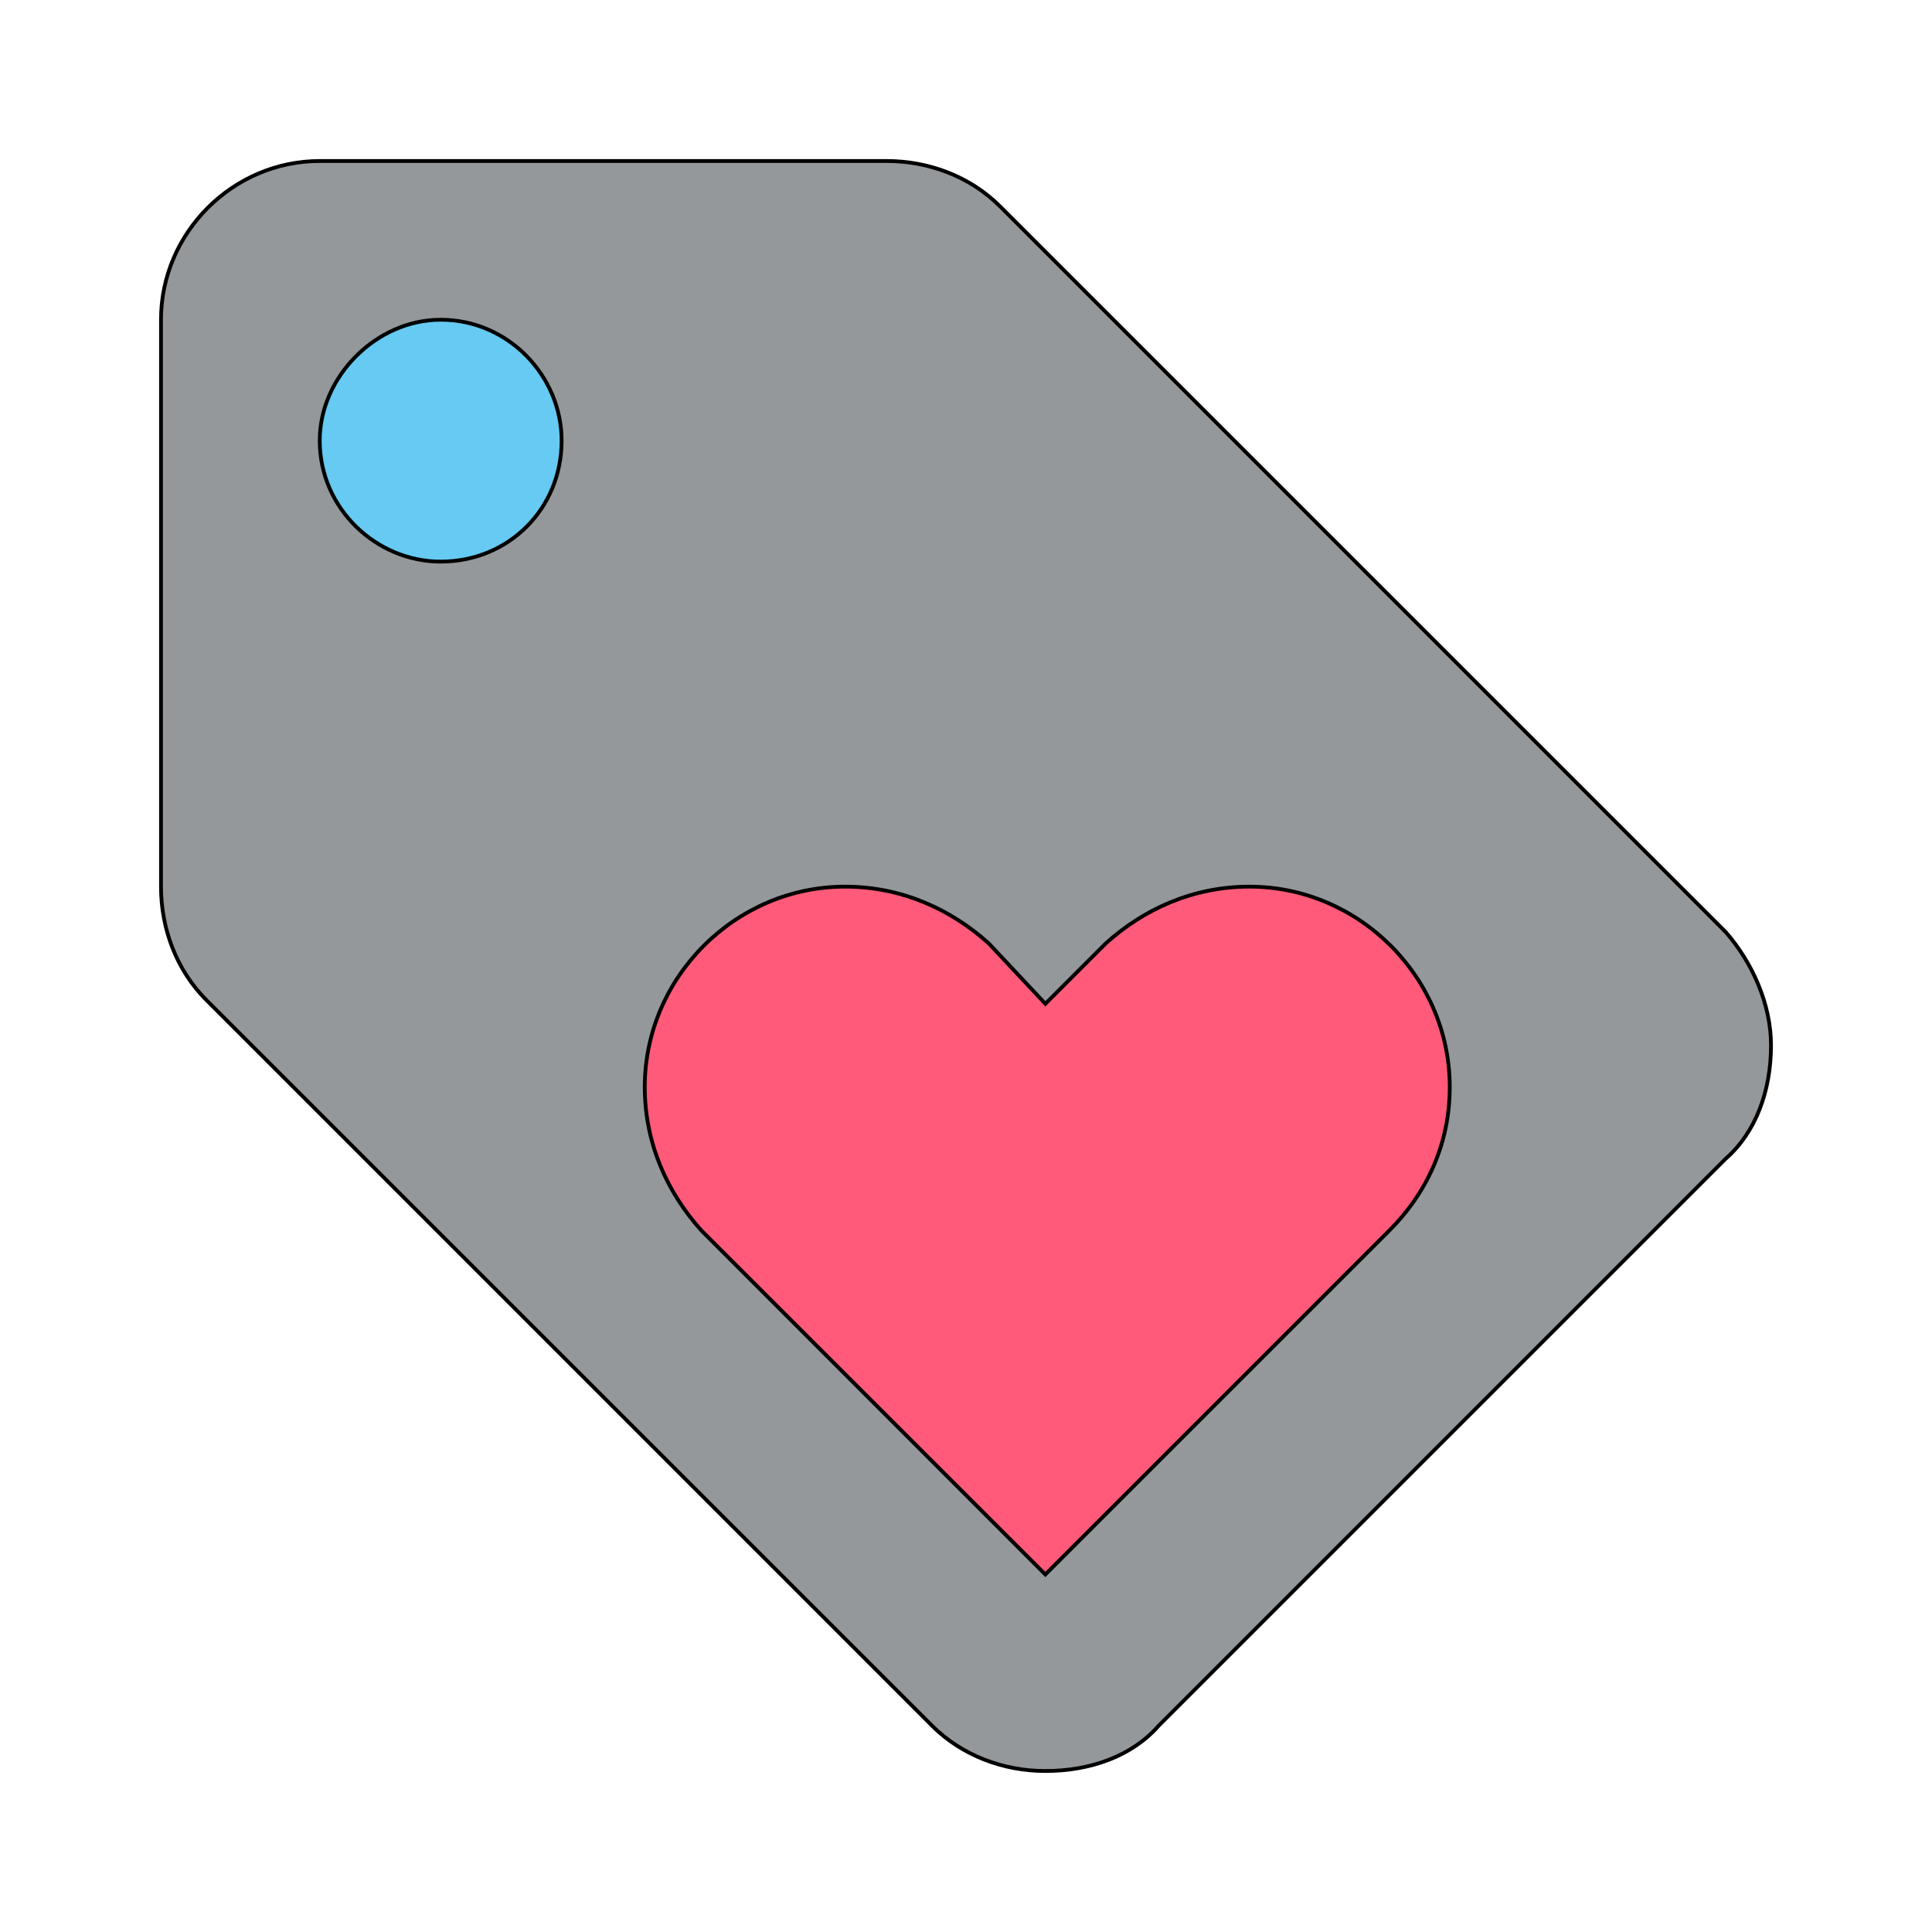 <svg id="bg_mat_tag-heart" width="200" height="200" xmlns="http://www.w3.org/2000/svg" version="1.1" xmlns:xlink="http://www.w3.org/1999/xlink" xmlns:svgjs="http://svgjs.com/svgjs" class="bgs" preserveAspectRatio="xMidYMin slice"><defs id="layer_0"></defs><rect id="layer_1" width="100%" height="100%" fill="none"></rect><svg id="layer_2" preserveAspectRatio="xMidYMin meet" data-uid="mat_tag-heart" data-keyword="tag-heart" data-coll="mat" viewBox="0.4 0.4 511.2 511.2" class="svg_thumb" data-colors="[&quot;#94989b&quot;,&quot;#66caf2&quot;,&quot;#ff5a79&quot;]" style="overflow: visible;"><path id="th_mat_tag-heart_0" d="M457 247L265 55C257 47 246 43 235 43L85 43C62 43 43 62 43 85L43 235C43 246 47 257 55 265L247 457C255 465 266 469 277 469C289 469 300 465 307 457L457 307C465 300 469 289 469 277C469 266 464 255 457 247Z " fill-rule="evenodd" fill="#94989b" stroke-width="1" stroke="#000000"></path><path id="th_mat_tag-heart_1" d="M117 149C100 149 85 135 85 117C85 100 100 85 117 85C135 85 149 100 149 117C149 135 135 149 117 149Z " fill-rule="evenodd" fill="#66caf2" stroke-width="1" stroke="#000000"></path><path id="th_mat_tag-heart_2" d="M368 326L277 417L186 326C177 316 171 303 171 288C171 259 195 235 224 235C239 235 252 241 262 250L277 266L293 250C303 241 316 235 331 235C360 235 384 259 384 288C384 303 378 316 368 326Z " fill-rule="evenodd" fill="#ff5a79" stroke-width="1" stroke="#000000"></path></svg></svg>